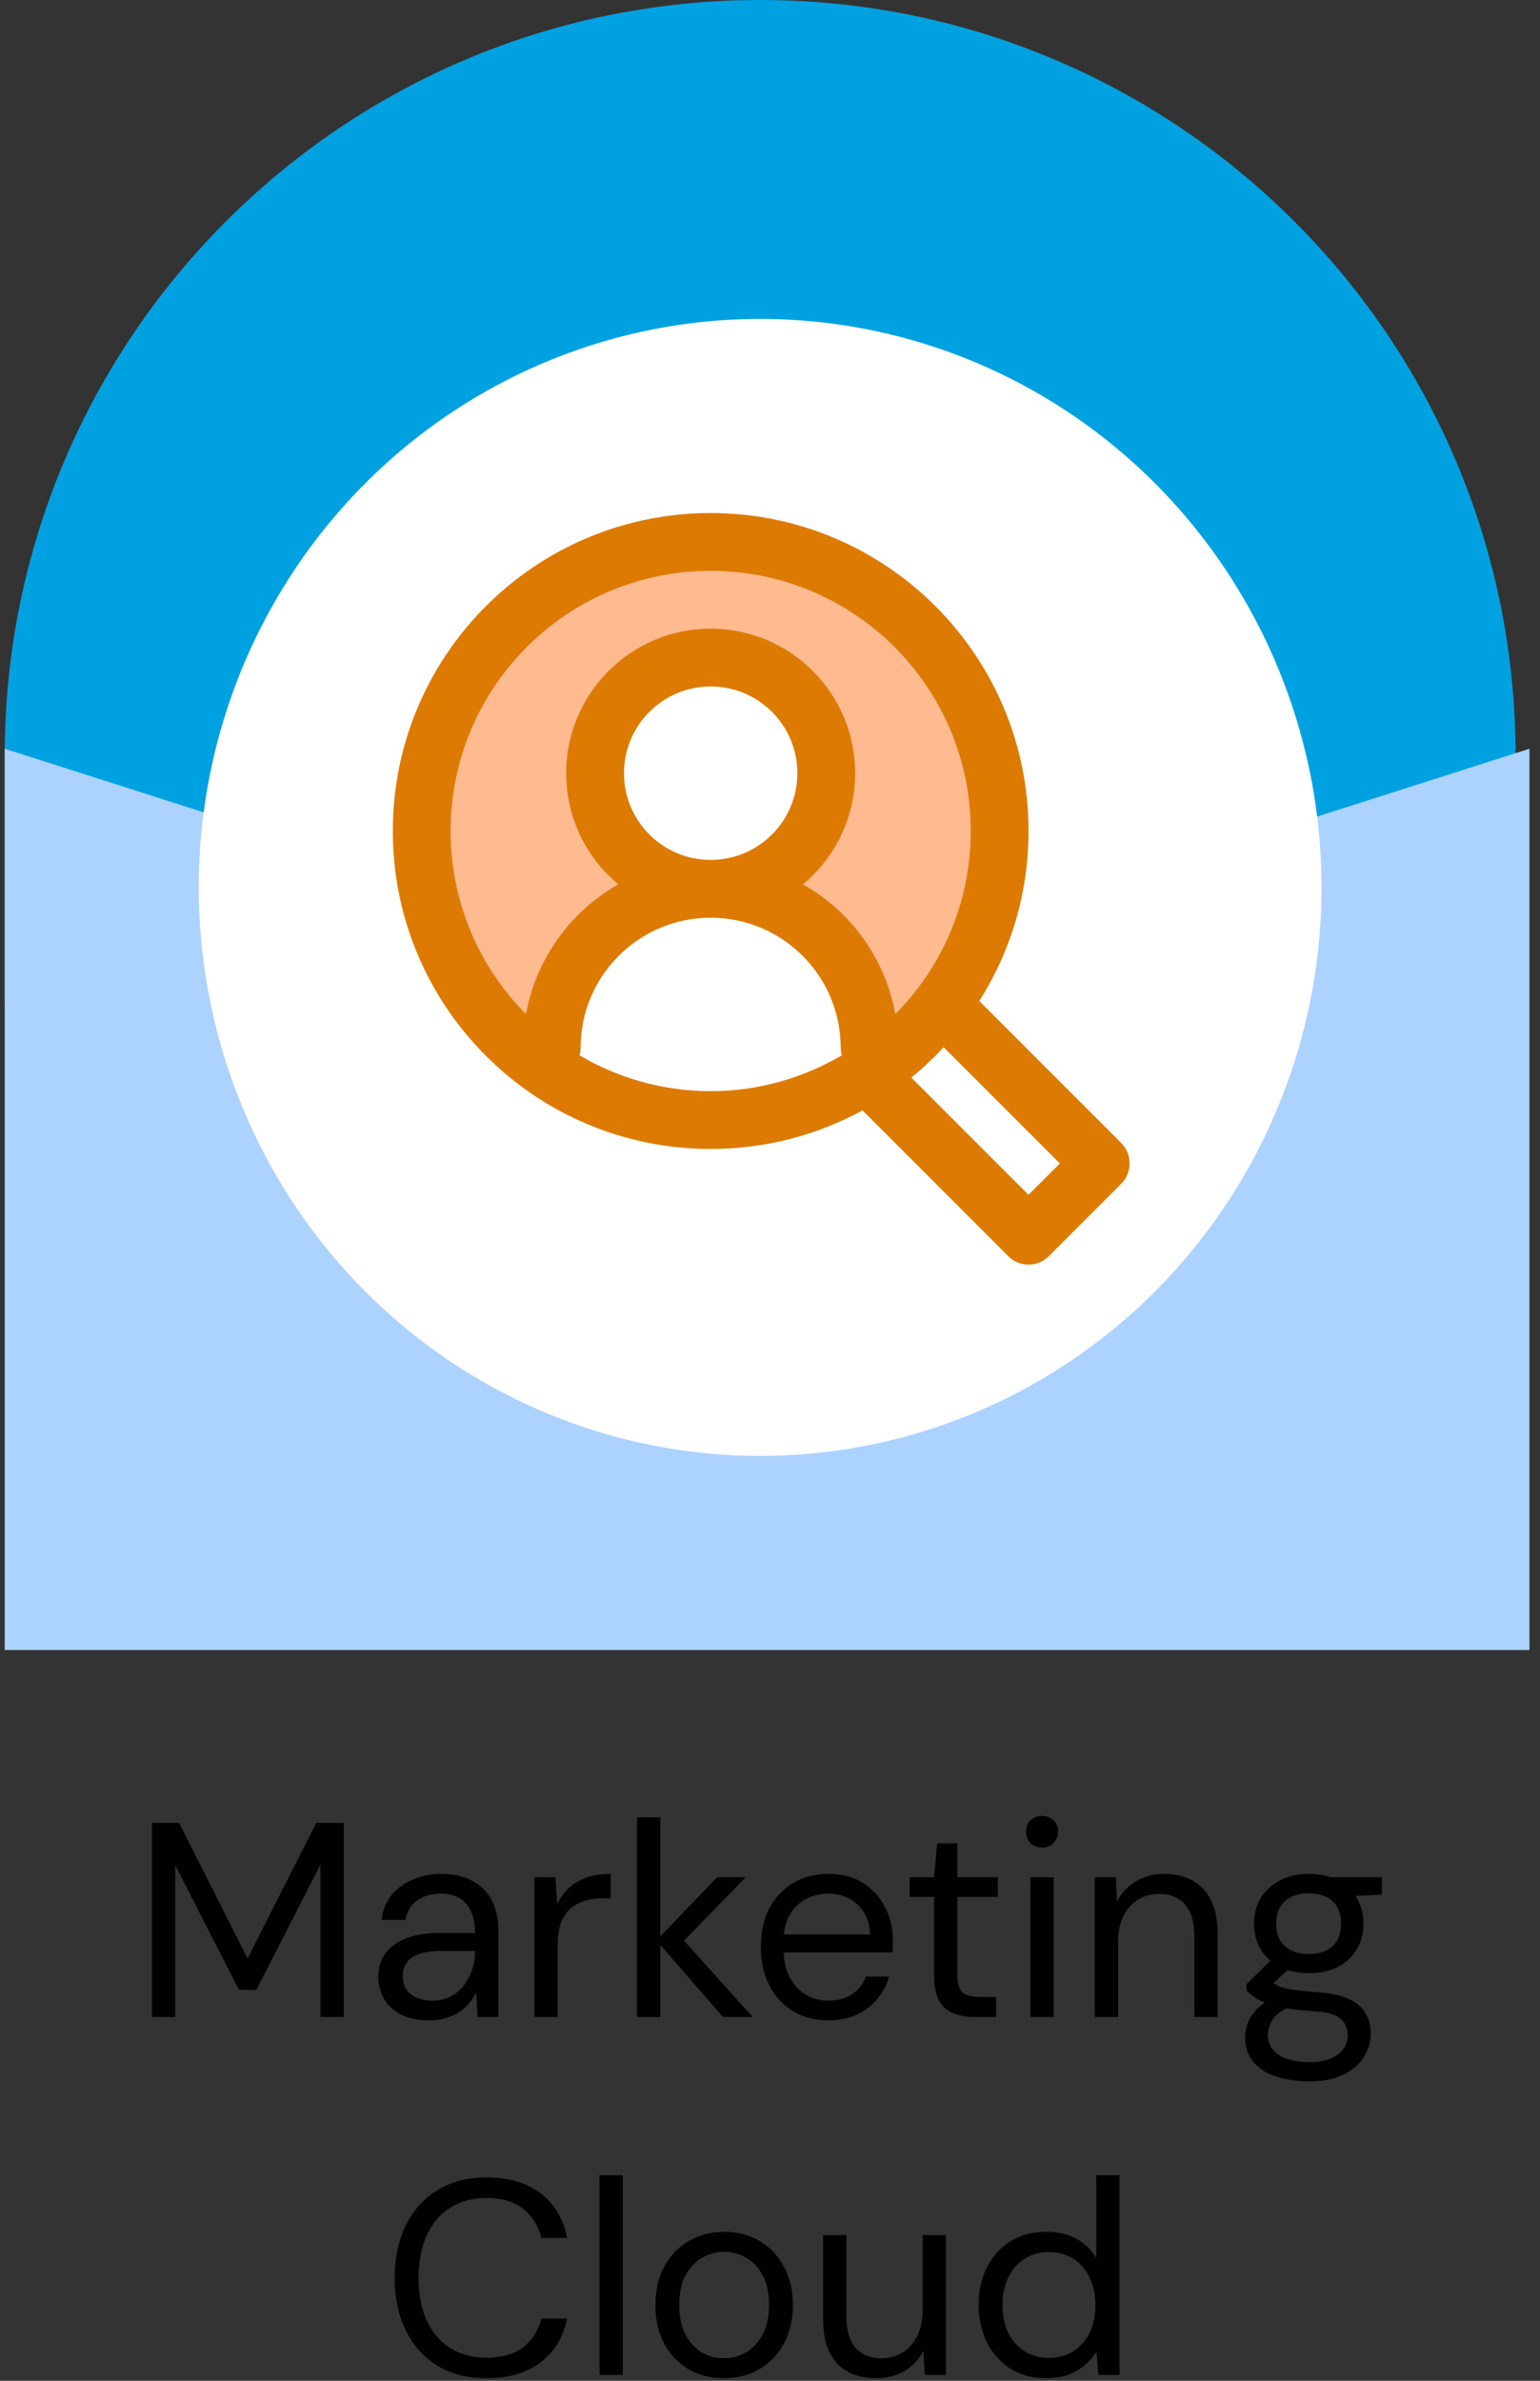 <svg width="99" height="153" viewBox="0 0 99 153" fill="none" xmlns="http://www.w3.org/2000/svg">
<rect x="0" y="0" width="99" height="153" fill="#333333" stroke="none"/>
<path d="M0.303 48.564C0.303 21.743 22.045 0 48.866 0C75.687 0 97.43 21.743 97.43 48.564V64.157H0.303V48.564Z" fill="#00A1E0"/>
<path d="M0.303 48.118L49.312 63.772L98.321 48.118V106.038H0.303V48.118Z" fill="#ACD2FF"/>
<ellipse cx="48.866" cy="57.029" rx="36.089" ry="36.534" fill="white"/>
<path d="M45.686 58.977C41.069 58.977 37.326 62.72 37.326 67.337C37.326 67.504 37.298 67.671 37.252 67.82C39.732 69.269 42.602 70.123 45.686 70.123C48.769 70.123 51.639 69.278 54.12 67.82C54.073 67.662 54.045 67.504 54.045 67.337C54.045 62.72 50.302 58.977 45.686 58.977Z" fill="white"/>
<path d="M45.686 55.262C48.764 55.262 51.259 52.767 51.259 49.689C51.259 46.611 48.764 44.116 45.686 44.116C42.608 44.116 40.113 46.611 40.113 49.689C40.113 52.767 42.608 55.262 45.686 55.262Z" fill="white"/>
<path d="M39.751 56.832C37.707 55.132 36.397 52.559 36.397 49.689C36.397 44.562 40.559 40.401 45.686 40.401C50.813 40.401 54.974 44.562 54.974 49.689C54.974 52.559 53.674 55.123 51.621 56.832C54.686 58.569 56.906 61.596 57.556 65.172C60.556 62.154 62.405 57.993 62.405 53.404C62.405 44.172 54.918 36.685 45.686 36.685C36.453 36.685 28.967 44.172 28.967 53.404C28.967 57.993 30.815 62.154 33.815 65.172C34.465 61.587 36.685 58.559 39.751 56.832Z" fill="#FFBA90"/>
<path d="M72.074 73.448L62.953 64.327C64.959 61.169 66.12 57.426 66.12 53.404C66.12 42.119 56.971 32.97 45.686 32.97C34.401 32.97 25.252 42.119 25.252 53.404C25.252 64.689 34.401 73.838 45.686 73.838C49.225 73.838 52.55 72.937 55.448 71.358L64.811 80.721C65.154 81.074 65.628 81.269 66.12 81.269C66.613 81.269 67.086 81.074 67.43 80.721L72.074 76.077C72.799 75.352 72.799 74.173 72.074 73.448Z" fill="#DD7A01"/>
<path d="M28.967 53.404C28.967 44.172 36.453 36.685 45.686 36.685C54.918 36.685 62.405 44.172 62.405 53.404C62.405 57.993 60.556 62.154 57.556 65.172C56.906 61.587 54.686 58.559 51.621 56.832C53.664 55.132 54.974 52.559 54.974 49.689C54.974 44.562 50.813 40.401 45.686 40.401C40.559 40.401 36.397 44.562 36.397 49.689C36.397 52.559 37.698 55.123 39.751 56.832C36.685 58.569 34.465 61.596 33.815 65.172C30.815 62.154 28.967 57.993 28.967 53.404Z" fill="#FFBA90"/>
<path d="M45.686 55.262C48.764 55.262 51.259 52.767 51.259 49.689C51.259 46.611 48.764 44.116 45.686 44.116C42.608 44.116 40.113 46.611 40.113 49.689C40.113 52.767 42.608 55.262 45.686 55.262Z" fill="white"/>
<path d="M45.686 70.123C42.602 70.123 39.732 69.278 37.252 67.82C37.298 67.662 37.326 67.504 37.326 67.337C37.326 62.72 41.069 58.977 45.686 58.977C50.302 58.977 54.045 62.72 54.045 67.337C54.045 67.504 54.073 67.671 54.12 67.82C51.639 69.269 48.769 70.123 45.686 70.123Z" fill="white"/>
<path d="M66.119 76.782L58.586 69.25C58.939 68.962 59.283 68.655 59.626 68.339C59.654 68.311 59.682 68.284 59.71 68.256C60.035 67.949 60.36 67.624 60.666 67.299L68.134 74.767L66.119 76.782Z" fill="#DD7A01"/>
<path d="M60.666 67.299C60.36 67.633 60.044 67.949 59.71 68.256C59.682 68.284 59.654 68.311 59.626 68.339C59.292 68.655 58.948 68.952 58.586 69.25L66.119 76.782L68.134 74.767L60.666 67.299Z" fill="white"/>
<path d="M9.765 129.622V117.147H11.512L15.914 125.861L20.334 117.147H22.098V129.622H20.601V119.82L16.484 127.875H15.361L11.262 119.856V129.622H9.765ZM27.584 129.836C26.859 129.836 26.253 129.711 25.766 129.461C25.279 129.2 24.916 128.861 24.679 128.446C24.441 128.018 24.322 127.555 24.322 127.056C24.322 126.45 24.477 125.939 24.786 125.523C25.107 125.095 25.552 124.774 26.122 124.561C26.705 124.335 27.388 124.222 28.172 124.222H30.542C30.542 123.664 30.453 123.2 30.275 122.832C30.108 122.452 29.859 122.167 29.526 121.976C29.206 121.786 28.802 121.691 28.314 121.691C27.744 121.691 27.251 121.834 26.835 122.119C26.419 122.404 26.164 122.826 26.069 123.384H24.536C24.608 122.743 24.821 122.208 25.178 121.78C25.546 121.341 26.009 121.008 26.568 120.782C27.126 120.545 27.709 120.426 28.314 120.426C29.146 120.426 29.835 120.58 30.382 120.889C30.94 121.186 31.356 121.608 31.629 122.155C31.902 122.689 32.039 123.325 32.039 124.062V129.622H30.703L30.613 128.036C30.495 128.285 30.34 128.523 30.15 128.749C29.972 128.962 29.758 129.153 29.509 129.319C29.259 129.473 28.974 129.598 28.653 129.693C28.344 129.788 27.988 129.836 27.584 129.836ZM27.816 128.57C28.231 128.57 28.605 128.487 28.938 128.321C29.283 128.143 29.574 127.905 29.811 127.608C30.049 127.299 30.227 126.96 30.346 126.592C30.477 126.224 30.542 125.838 30.542 125.434V125.38H28.297C27.715 125.38 27.245 125.452 26.889 125.594C26.532 125.725 26.277 125.915 26.122 126.164C25.968 126.402 25.891 126.675 25.891 126.984C25.891 127.305 25.962 127.584 26.105 127.822C26.259 128.059 26.479 128.244 26.764 128.374C27.061 128.505 27.412 128.57 27.816 128.57ZM34.355 129.622V120.64H35.709L35.816 122.351C36.018 121.947 36.274 121.602 36.583 121.317C36.903 121.032 37.284 120.812 37.723 120.658C38.175 120.503 38.686 120.426 39.256 120.426V121.994H38.703C38.323 121.994 37.961 122.048 37.616 122.155C37.272 122.25 36.963 122.41 36.69 122.636C36.428 122.862 36.22 123.17 36.066 123.563C35.923 123.943 35.852 124.418 35.852 124.988V129.622H34.355ZM46.476 129.622L42.199 124.703L46.101 120.64H47.937L43.464 125.238L43.482 124.168L48.383 129.622H46.476ZM40.951 129.622V116.79H42.448V129.622H40.951ZM53.226 129.836C52.382 129.836 51.634 129.64 50.98 129.248C50.339 128.856 49.834 128.309 49.466 127.608C49.097 126.895 48.913 126.069 48.913 125.131C48.913 124.18 49.091 123.355 49.448 122.654C49.816 121.953 50.327 121.406 50.98 121.014C51.646 120.622 52.406 120.426 53.262 120.426C54.141 120.426 54.883 120.622 55.489 121.014C56.107 121.406 56.576 121.923 56.897 122.565C57.23 123.194 57.396 123.889 57.396 124.65C57.396 124.768 57.396 124.893 57.396 125.024C57.396 125.155 57.39 125.303 57.378 125.469H50.036V124.311H55.935C55.899 123.491 55.626 122.85 55.115 122.386C54.616 121.923 53.986 121.691 53.226 121.691C52.715 121.691 52.24 121.81 51.8 122.048C51.373 122.273 51.028 122.612 50.767 123.064C50.505 123.503 50.374 124.056 50.374 124.721V125.22C50.374 125.957 50.505 126.574 50.767 127.073C51.04 127.572 51.39 127.947 51.818 128.196C52.258 128.446 52.727 128.57 53.226 128.57C53.856 128.57 54.373 128.434 54.776 128.16C55.192 127.875 55.489 127.495 55.667 127.02H57.147C57.004 127.555 56.755 128.036 56.398 128.463C56.042 128.891 55.596 129.23 55.062 129.479C54.539 129.717 53.927 129.836 53.226 129.836ZM62.649 129.622C62.115 129.622 61.651 129.539 61.259 129.372C60.867 129.206 60.564 128.927 60.35 128.535C60.148 128.131 60.047 127.59 60.047 126.913V121.905H58.479V120.64H60.047L60.243 118.466H61.544V120.64H64.146V121.905H61.544V126.913C61.544 127.471 61.657 127.852 61.883 128.054C62.109 128.244 62.507 128.339 63.077 128.339H64.039V129.622H62.649ZM66.242 129.622V120.64H67.739V129.622H66.242ZM66.99 118.733C66.694 118.733 66.444 118.638 66.242 118.448C66.052 118.246 65.957 117.996 65.957 117.699C65.957 117.402 66.052 117.165 66.242 116.986C66.444 116.796 66.694 116.701 66.99 116.701C67.276 116.701 67.519 116.796 67.721 116.986C67.923 117.165 68.024 117.402 68.024 117.699C68.024 117.996 67.923 118.246 67.721 118.448C67.519 118.638 67.276 118.733 66.99 118.733ZM70.381 129.622V120.64H71.735L71.806 122.208C72.092 121.65 72.496 121.216 73.018 120.907C73.553 120.586 74.159 120.426 74.836 120.426C75.537 120.426 76.143 120.569 76.654 120.854C77.165 121.127 77.563 121.549 77.848 122.119C78.133 122.677 78.276 123.39 78.276 124.258V129.622H76.779V124.418C76.779 123.515 76.577 122.838 76.173 122.386C75.781 121.935 75.222 121.709 74.498 121.709C73.999 121.709 73.553 121.834 73.161 122.083C72.769 122.321 72.454 122.671 72.216 123.135C71.991 123.586 71.878 124.151 71.878 124.828V129.622H70.381ZM84.161 133.756C83.353 133.756 82.634 133.649 82.004 133.436C81.386 133.234 80.905 132.919 80.561 132.491C80.216 132.063 80.044 131.535 80.044 130.905C80.044 130.632 80.097 130.341 80.204 130.032C80.323 129.723 80.519 129.42 80.792 129.123C81.078 128.826 81.476 128.558 81.987 128.321L83.02 128.927C82.39 129.188 81.981 129.485 81.79 129.818C81.6 130.162 81.505 130.477 81.505 130.762C81.505 131.154 81.618 131.481 81.844 131.743C82.07 132.004 82.385 132.2 82.788 132.331C83.192 132.461 83.65 132.527 84.161 132.527C84.672 132.527 85.111 132.455 85.48 132.313C85.848 132.17 86.133 131.968 86.335 131.707C86.537 131.446 86.638 131.137 86.638 130.78C86.638 130.364 86.483 130.014 86.174 129.729C85.866 129.455 85.278 129.295 84.41 129.248C83.709 129.2 83.121 129.135 82.646 129.052C82.171 128.968 81.779 128.873 81.47 128.766C81.161 128.648 80.899 128.517 80.686 128.374C80.484 128.232 80.299 128.083 80.133 127.929V127.519L81.862 125.808L83.163 126.271L81.381 127.875L81.612 127.252C81.743 127.347 81.868 127.436 81.987 127.519C82.105 127.602 82.266 127.673 82.468 127.733C82.67 127.792 82.949 127.846 83.305 127.893C83.674 127.941 84.155 127.988 84.749 128.036C85.569 128.095 86.222 128.238 86.709 128.463C87.208 128.689 87.565 128.992 87.778 129.372C88.004 129.753 88.117 130.204 88.117 130.727C88.117 131.238 87.975 131.719 87.689 132.17C87.416 132.634 86.988 133.014 86.406 133.311C85.824 133.608 85.076 133.756 84.161 133.756ZM84.143 126.806C83.394 126.806 82.753 126.663 82.218 126.378C81.695 126.093 81.297 125.713 81.024 125.238C80.751 124.751 80.614 124.21 80.614 123.616C80.614 123.022 80.751 122.487 81.024 122.012C81.309 121.537 81.713 121.157 82.236 120.871C82.759 120.574 83.394 120.426 84.143 120.426C84.891 120.426 85.527 120.574 86.05 120.871C86.573 121.157 86.971 121.537 87.244 122.012C87.517 122.487 87.654 123.022 87.654 123.616C87.654 124.21 87.517 124.751 87.244 125.238C86.971 125.713 86.573 126.093 86.05 126.378C85.527 126.663 84.891 126.806 84.143 126.806ZM84.143 125.576C84.784 125.576 85.289 125.41 85.658 125.077C86.026 124.745 86.21 124.258 86.21 123.616C86.21 122.986 86.026 122.505 85.658 122.172C85.289 121.84 84.784 121.673 84.143 121.673C83.513 121.673 83.002 121.84 82.61 122.172C82.23 122.505 82.04 122.986 82.04 123.616C82.04 124.258 82.23 124.745 82.61 125.077C82.99 125.41 83.501 125.576 84.143 125.576ZM85.604 121.905L85.159 120.64H88.83V121.763L85.604 121.905ZM31.273 152.836C30.061 152.836 29.01 152.568 28.119 152.034C27.239 151.487 26.562 150.733 26.087 149.77C25.612 148.796 25.374 147.667 25.374 146.384C25.374 145.101 25.612 143.978 26.087 143.016C26.562 142.042 27.239 141.287 28.119 140.753C29.01 140.206 30.061 139.933 31.273 139.933C32.699 139.933 33.857 140.272 34.748 140.949C35.639 141.626 36.21 142.582 36.459 143.818H34.802C34.612 143.046 34.225 142.428 33.643 141.965C33.061 141.489 32.271 141.252 31.273 141.252C30.382 141.252 29.61 141.46 28.956 141.875C28.303 142.279 27.798 142.868 27.441 143.64C27.085 144.4 26.907 145.315 26.907 146.384C26.907 147.454 27.085 148.374 27.441 149.147C27.798 149.907 28.303 150.495 28.956 150.911C29.61 151.315 30.382 151.517 31.273 151.517C32.271 151.517 33.061 151.291 33.643 150.84C34.225 150.376 34.612 149.764 34.802 149.004H36.459C36.21 150.204 35.639 151.143 34.748 151.82C33.857 152.497 32.699 152.836 31.273 152.836ZM38.541 152.622V139.79H40.038V152.622H38.541ZM46.519 152.836C45.687 152.836 44.938 152.646 44.273 152.265C43.608 151.873 43.085 151.327 42.705 150.626C42.325 149.913 42.134 149.087 42.134 148.149C42.134 147.186 42.325 146.355 42.705 145.654C43.097 144.941 43.625 144.394 44.291 144.014C44.968 143.622 45.722 143.426 46.554 143.426C47.41 143.426 48.164 143.622 48.817 144.014C49.483 144.394 50.005 144.941 50.386 145.654C50.778 146.355 50.974 147.18 50.974 148.131C50.974 149.081 50.778 149.913 50.386 150.626C49.994 151.327 49.465 151.873 48.8 152.265C48.134 152.646 47.374 152.836 46.519 152.836ZM46.536 151.553C47.047 151.553 47.522 151.428 47.962 151.178C48.402 150.917 48.758 150.531 49.031 150.02C49.305 149.509 49.441 148.879 49.441 148.131C49.441 147.37 49.305 146.741 49.031 146.242C48.77 145.731 48.419 145.351 47.98 145.101C47.552 144.84 47.077 144.709 46.554 144.709C46.055 144.709 45.58 144.84 45.128 145.101C44.689 145.351 44.332 145.731 44.059 146.242C43.798 146.741 43.667 147.37 43.667 148.131C43.667 148.879 43.798 149.509 44.059 150.02C44.332 150.531 44.683 150.917 45.111 151.178C45.55 151.428 46.025 151.553 46.536 151.553ZM56.334 152.836C55.645 152.836 55.039 152.699 54.516 152.426C54.005 152.153 53.607 151.731 53.322 151.16C53.049 150.59 52.912 149.877 52.912 149.022V143.64H54.409V148.861C54.409 149.753 54.605 150.424 54.998 150.875C55.389 151.327 55.942 151.553 56.655 151.553C57.154 151.553 57.605 151.434 58.009 151.196C58.413 150.947 58.728 150.596 58.954 150.145C59.191 149.681 59.31 149.117 59.31 148.452V143.64H60.807V152.622H59.453L59.364 151.054C59.09 151.612 58.687 152.052 58.152 152.372C57.617 152.681 57.011 152.836 56.334 152.836ZM67.245 152.836C66.378 152.836 65.617 152.634 64.964 152.23C64.311 151.814 63.806 151.25 63.449 150.537C63.093 149.824 62.914 149.016 62.914 148.113C62.914 147.21 63.093 146.408 63.449 145.707C63.806 144.994 64.311 144.436 64.964 144.032C65.629 143.628 66.396 143.426 67.263 143.426C68 143.426 68.641 143.574 69.188 143.871C69.746 144.169 70.174 144.584 70.471 145.119V139.79H71.968V152.622H70.613L70.489 151.143C70.299 151.44 70.055 151.719 69.758 151.98C69.461 152.23 69.105 152.438 68.689 152.604C68.273 152.758 67.792 152.836 67.245 152.836ZM67.423 151.535C68.017 151.535 68.54 151.392 68.992 151.107C69.443 150.822 69.794 150.43 70.043 149.931C70.293 149.42 70.417 148.82 70.417 148.131C70.417 147.454 70.293 146.86 70.043 146.349C69.794 145.838 69.443 145.44 68.992 145.155C68.54 144.869 68.017 144.727 67.423 144.727C66.841 144.727 66.324 144.869 65.873 145.155C65.421 145.44 65.071 145.838 64.821 146.349C64.572 146.86 64.447 147.454 64.447 148.131C64.447 148.82 64.572 149.42 64.821 149.931C65.071 150.43 65.421 150.822 65.873 151.107C66.324 151.392 66.841 151.535 67.423 151.535Z" fill="black"/>
</svg>

